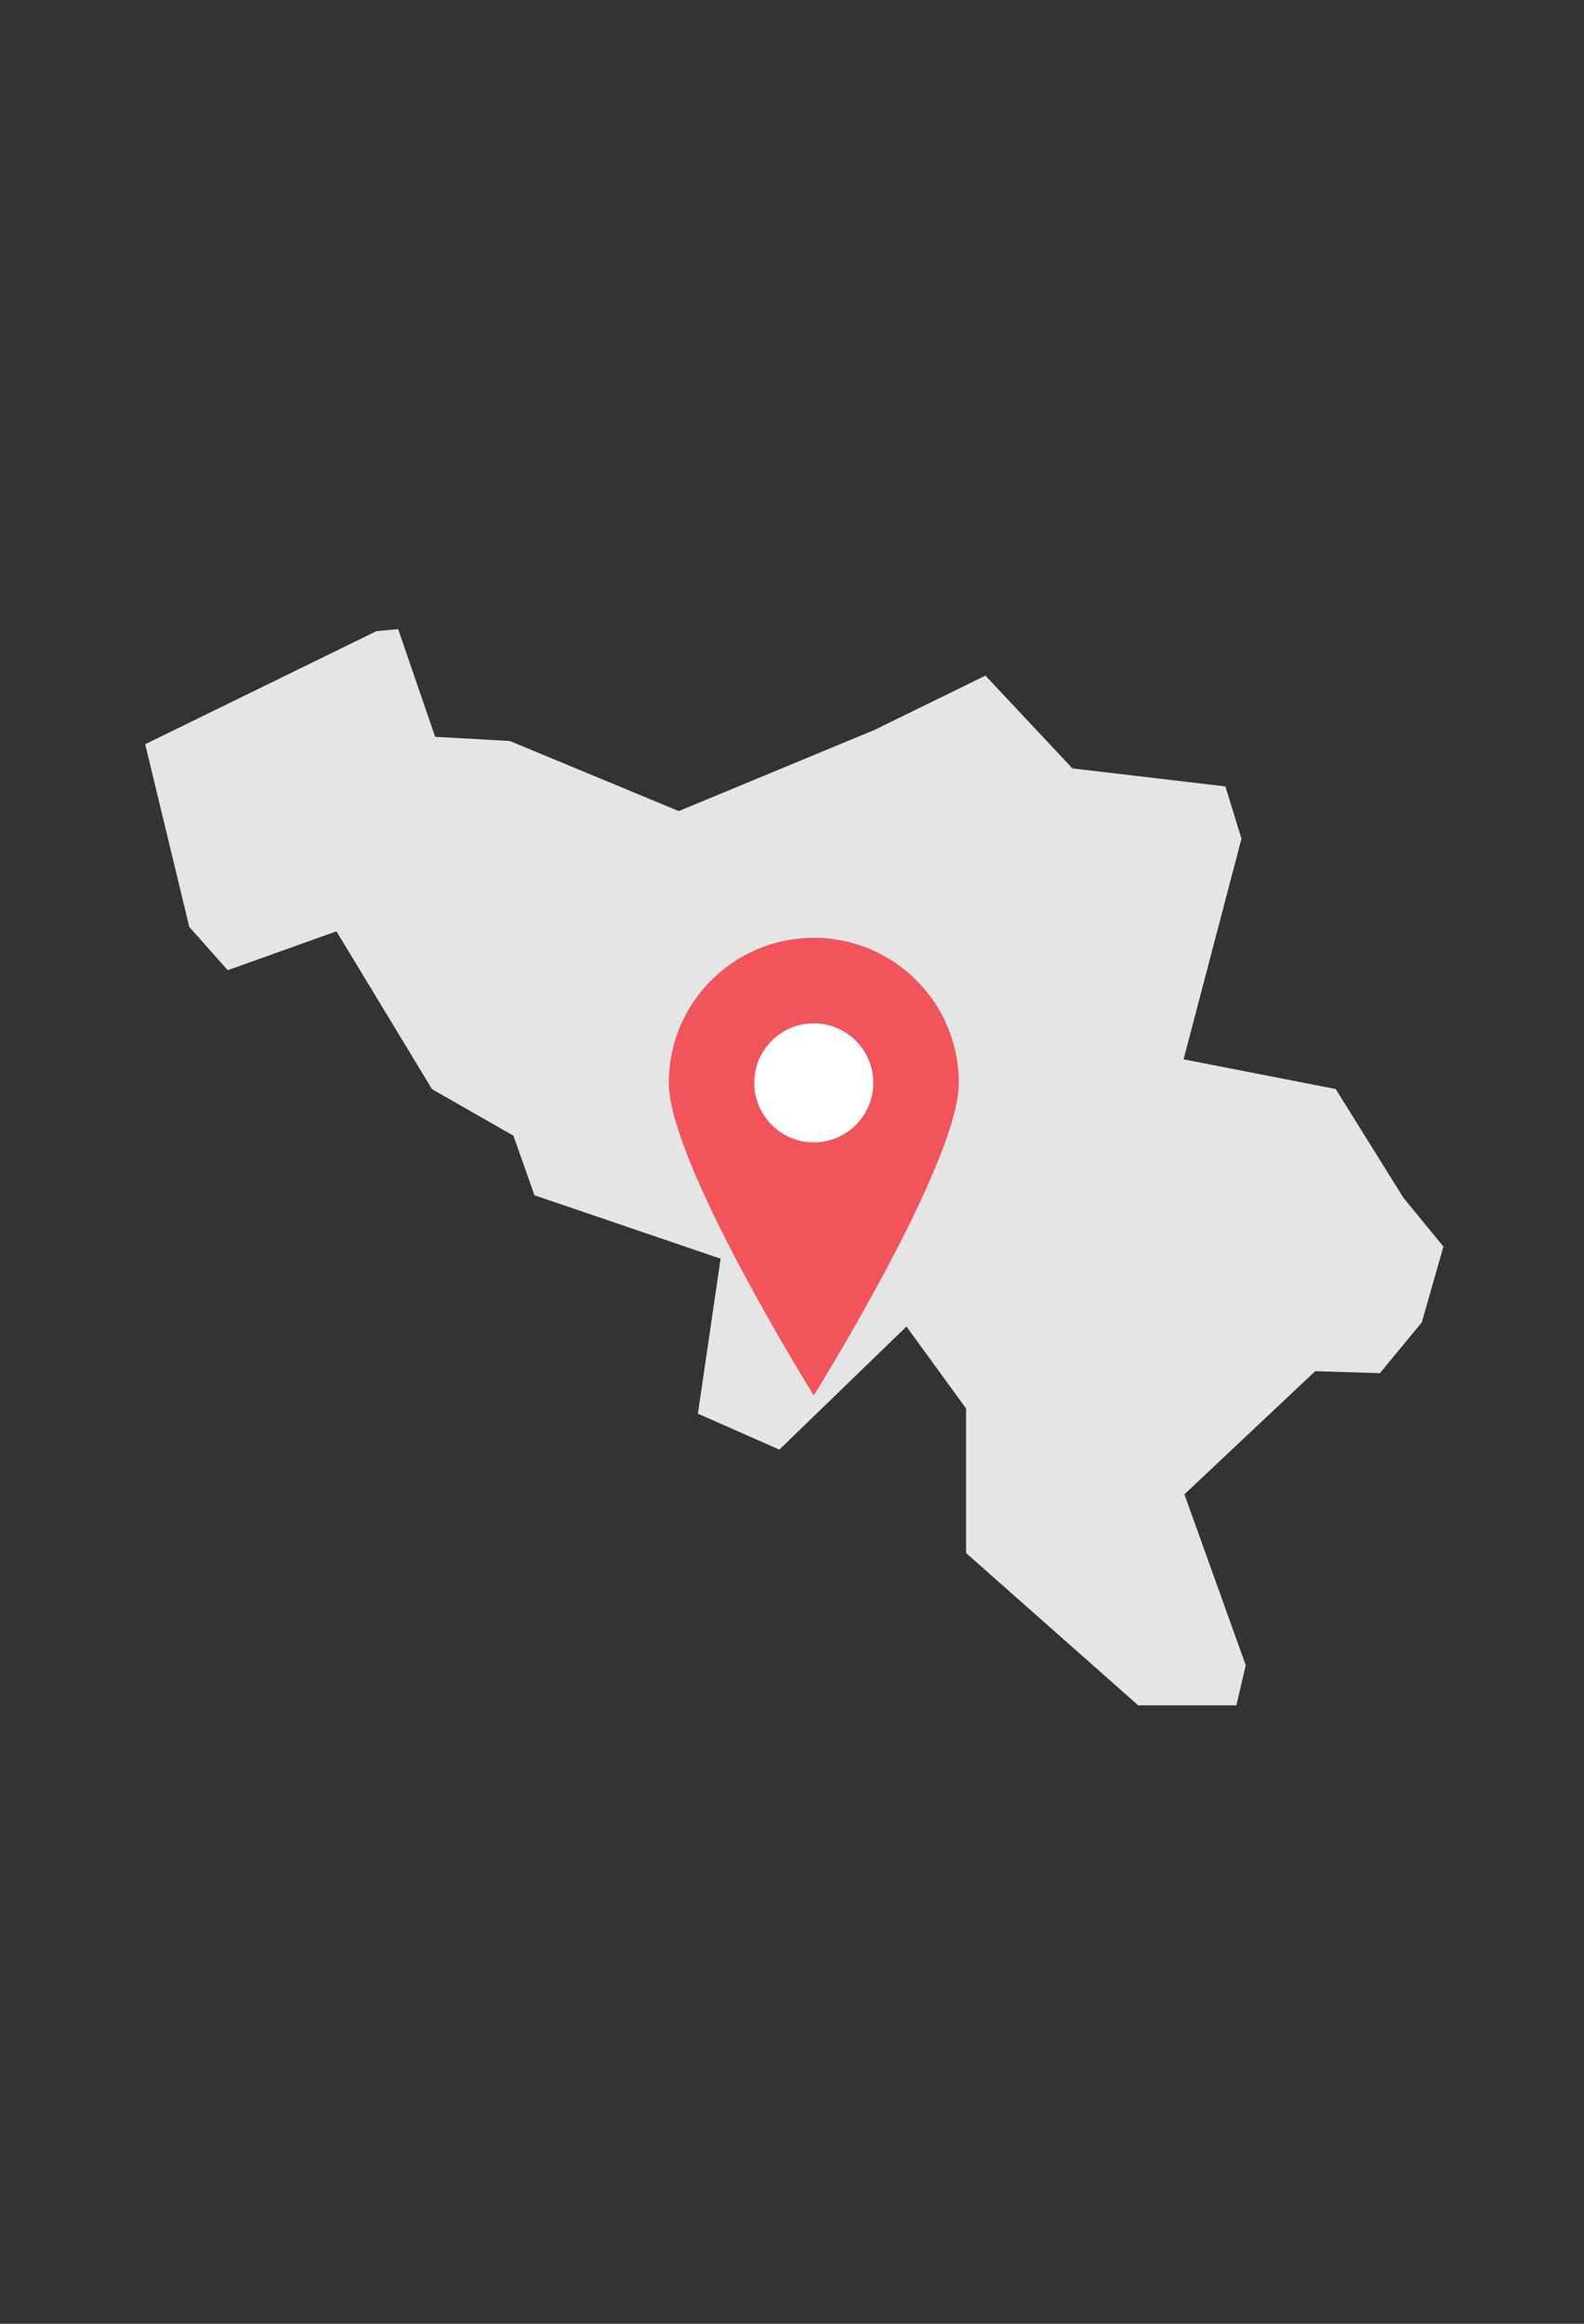 <svg width="120" height="176" viewBox="0 0 120 176" fill="none" xmlns="http://www.w3.org/2000/svg">
<rect x="0" y="0" width="120" height="176" fill="#333333" stroke="none"/>
<path fill-rule="evenodd" clip-rule="evenodd" d="M30.163 47.651L28.526 47.799L11 56.365L14.34 70.206L17.251 73.481L25.49 70.538L32.724 82.488L38.896 86.016L40.49 90.528L54.59 95.331L52.872 107.07L59.042 109.791L68.672 100.47L73.187 106.677V117.624L86.227 129.16H93.666L94.374 126.118L89.728 113.178L99.638 103.852L104.539 104.002L107.713 100.149L109.35 94.415L106.31 90.704L101.19 82.481L89.666 80.232L94.051 63.519L92.832 59.562L81.242 58.197L74.654 51.17L66.238 55.287L51.422 61.431L38.623 56.121L32.967 55.806L30.163 47.651Z" fill="#E5E5E5"/>
<path fill-rule="evenodd" clip-rule="evenodd" d="M67.641 82.014C67.641 85.519 64.8 88.36 61.295 88.36C57.79 88.36 54.95 85.519 54.95 82.014C54.95 78.51 57.79 75.668 61.295 75.668C64.8 75.668 67.641 78.51 67.641 82.014" fill="white"/>
<path fill-rule="evenodd" clip-rule="evenodd" d="M61.651 86.521C59.162 86.521 57.144 84.503 57.144 82.014C57.144 79.525 59.162 77.507 61.651 77.507C64.14 77.507 66.158 79.525 66.158 82.014C66.158 84.503 64.14 86.521 61.651 86.521ZM61.651 71.027C55.583 71.027 50.664 75.946 50.664 82.014C50.664 88.083 61.651 105.693 61.651 105.693C61.651 105.693 72.638 88.083 72.638 82.014C72.638 75.946 67.719 71.027 61.651 71.027Z" fill="#F2545B"/>
</svg>
